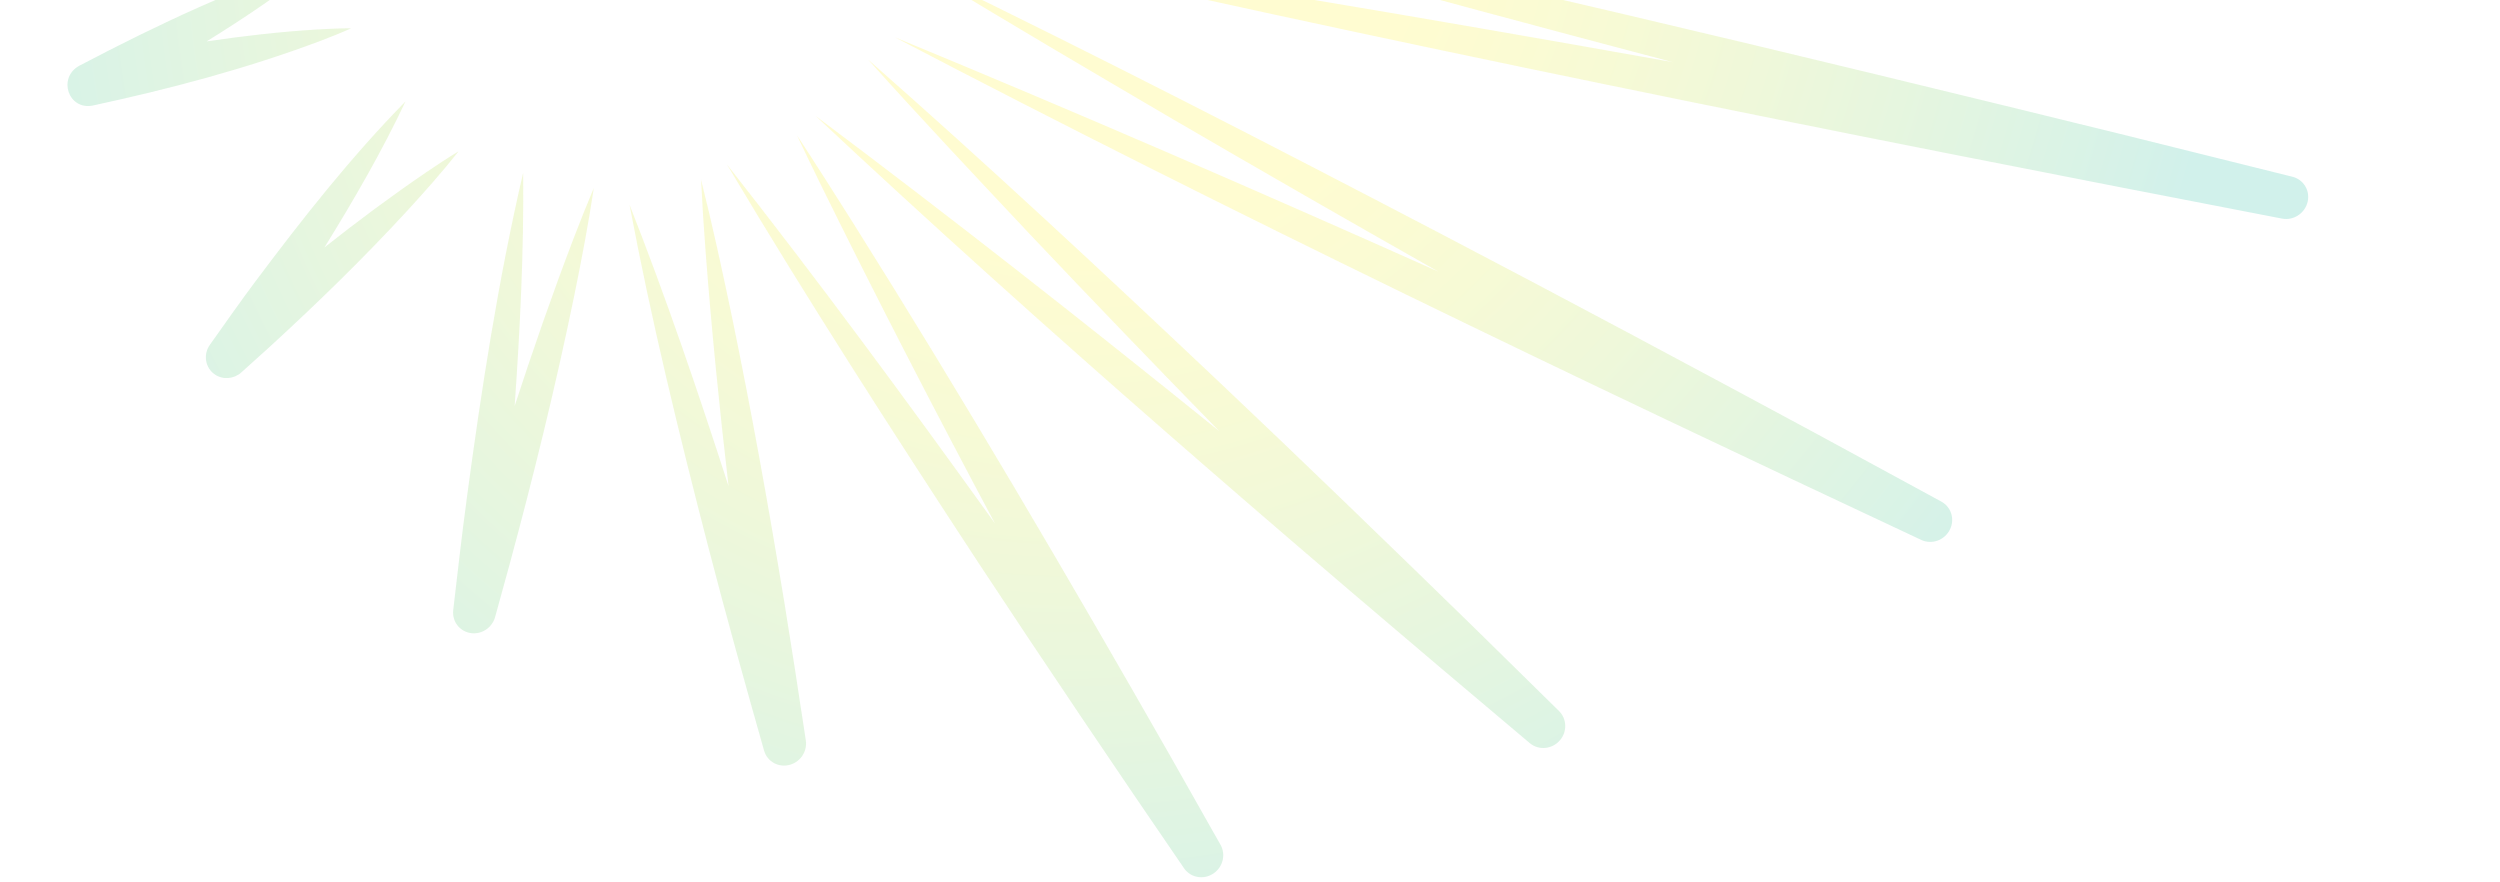 <svg width="482" height="170" viewBox="0 0 482 170" fill="none" xmlns="http://www.w3.org/2000/svg">
<path opacity="0.18" d="M32.568 -36.673C42.901 -38.701 53.209 -41.054 63.265 -44.258C48.417 -44.777 33.491 -43.62 18.666 -42.085C14.361 -41.642 8.259 -40.836 3.92 -40.256C1.65 -39.959 -0.003 -37.891 0.228 -35.629C0.42 -33.683 1.958 -32.23 3.842 -32.058C8.608 -31.611 13.385 -31.176 18.185 -30.867C30.195 -30.064 42.242 -29.651 54.312 -30.071C56.747 -30.159 59.172 -30.279 61.609 -30.494C59.28 -31.177 56.95 -31.774 54.598 -32.33C47.311 -34.056 39.967 -35.476 32.568 -36.673ZM39.802 7.988C46.898 6.935 54.011 6.114 61.172 5.682C63.333 5.556 65.516 5.45 67.707 5.46C65.682 6.364 63.647 7.174 61.602 7.952C47.352 13.292 32.661 17.164 17.864 20.353C13.193 21.265 11.052 15.017 15.279 12.679C30.452 4.733 46.039 -2.693 62.391 -7.769C55.227 -2.016 47.638 3.163 39.823 7.988L39.802 7.988ZM78.205 19.508C73.627 29.216 68.211 38.557 62.556 47.701C68.92 42.666 75.418 37.829 82.091 33.274C84.166 31.863 86.251 30.484 88.41 29.178C85.296 33.122 81.975 36.858 78.581 40.564C70.165 49.707 61.218 58.425 52.065 66.809L46.534 71.8C45.114 73.075 42.993 73.285 41.398 72.181C39.552 70.892 39.136 68.338 40.481 66.453C43.042 62.833 46.614 57.765 49.247 54.26C58.275 42.201 67.648 30.294 78.216 19.518L78.205 19.508ZM89.938 96.491C92.777 75.356 96.018 54.152 100.866 33.314C101.025 48.273 100.277 63.308 99.225 78.275C102.744 67.487 106.474 56.759 110.506 46.184C111.778 42.857 113.101 39.54 114.488 36.243C113.436 43.255 112.101 50.217 110.682 57.16C107.13 74.439 102.884 91.686 98.271 108.738L95.455 118.967C94.921 120.914 93.046 122.269 91.005 122.088C88.732 121.89 87.118 119.891 87.383 117.611C88.107 111.363 89.11 102.614 89.949 96.459L89.938 96.491ZM151.135 115.578C152.247 122.357 154.355 135.949 155.361 142.751C155.668 144.77 154.427 146.8 152.395 147.42C150.204 148.095 147.925 146.886 147.314 144.714C143.728 132.102 139.855 118.199 136.585 105.561C130.922 83.688 125.555 61.725 121.373 39.471C128.391 57.311 134.583 75.479 140.467 93.746C138.698 78.632 137.182 63.493 136.034 48.443C135.68 43.855 135.389 39.244 135.162 34.633C137.391 43.534 139.335 52.493 141.205 61.484C144.893 79.352 148.166 97.531 151.125 115.568L151.135 115.578ZM225.521 145.565L235.328 162.901C236.355 164.719 235.803 167.119 234.015 168.367C232.131 169.691 229.556 169.254 228.287 167.408C215.558 148.862 201.112 127.444 188.776 108.713C172.175 83.386 155.652 57.753 140.167 31.725C157.915 54.285 175.042 77.55 191.82 100.914C180.192 79.128 168.862 57.19 157.997 35.098C156.556 32.095 155.072 29.114 153.662 26.1C156.796 30.838 161.357 38.051 164.415 42.884C185.613 76.593 205.78 110.96 225.521 145.565ZM167.478 11.579C190.392 31.735 212.707 52.531 234.883 73.488C250.782 88.51 268.567 105.739 284.293 121.08L300.599 137.107C302.084 138.592 302.195 141.035 300.769 142.71C299.279 144.471 296.662 144.72 294.945 143.28C248.373 104.065 201.635 63.936 157.237 22.339C183.498 42.014 209.433 62.409 235.089 83.146C222.758 70.516 210.533 57.821 198.571 45.174C188.135 34.054 177.657 22.956 167.467 11.589L167.478 11.579ZM179.09 -5.018C212.138 11.007 244.763 27.806 277.291 44.807C300.618 56.991 326.878 71.04 350.136 83.583L374.302 96.714C376.184 97.74 376.929 100.089 375.951 102.084C374.941 104.153 372.462 105.054 370.411 104.094C304.122 73.028 237.33 41.075 172.547 7.195C207.557 21.631 242.492 36.805 277.254 52.341C260.138 42.646 243.119 32.877 226.363 23.114C210.558 13.832 194.721 4.583 179.079 -5.007L179.09 -5.018ZM185.066 -25.946C228.164 -16.96 271.027 -7.117 313.845 2.915C344.557 10.124 379.234 18.559 410.004 26.124L442 34.083C444.089 34.611 445.407 36.698 444.922 38.865C444.426 41.106 442.213 42.572 439.996 42.151C353.981 25.557 266.578 8.109 181.357 -11.562C228.242 -4.413 275.421 3.565 322.478 11.976C297.73 5.449 272.994 -1.193 248.471 -7.966C227.307 -13.86 206.142 -19.713 185.066 -25.946ZM477.735 -46.675C379.748 -41.515 280.04 -36.835 182.111 -34.889C231.219 -39.204 280.803 -42.873 330.392 -46.152C306.603 -46.223 282.846 -46.369 259.597 -46.649C235.39 -46.968 211.172 -47.275 186.97 -47.952C235.437 -50.15 283.901 -51.495 332.362 -52.629C378.557 -53.677 431.397 -54.475 477.71 -54.956C483.144 -54.782 483.031 -47.153 477.725 -46.706L477.735 -46.675Z" fill="url(#paint0_radial_1960_15777)"/>
<defs>
<radialGradient id="paint0_radial_1960_15777" cx="0" cy="0" r="1" gradientUnits="userSpaceOnUse" gradientTransform="translate(210.316 -18.931) rotate(-34.107) scale(220.687 214.755)">
<stop offset="0.3" stop-color="#FDEE00"/>
<stop offset="0.36" stop-color="#F2EB06"/>
<stop offset="0.47" stop-color="#D5E416"/>
<stop offset="0.61" stop-color="#A6D831"/>
<stop offset="0.77" stop-color="#66C956"/>
<stop offset="0.96" stop-color="#14B585"/>
<stop offset="1" stop-color="#00B091"/>
</radialGradient>
</defs>
</svg>
